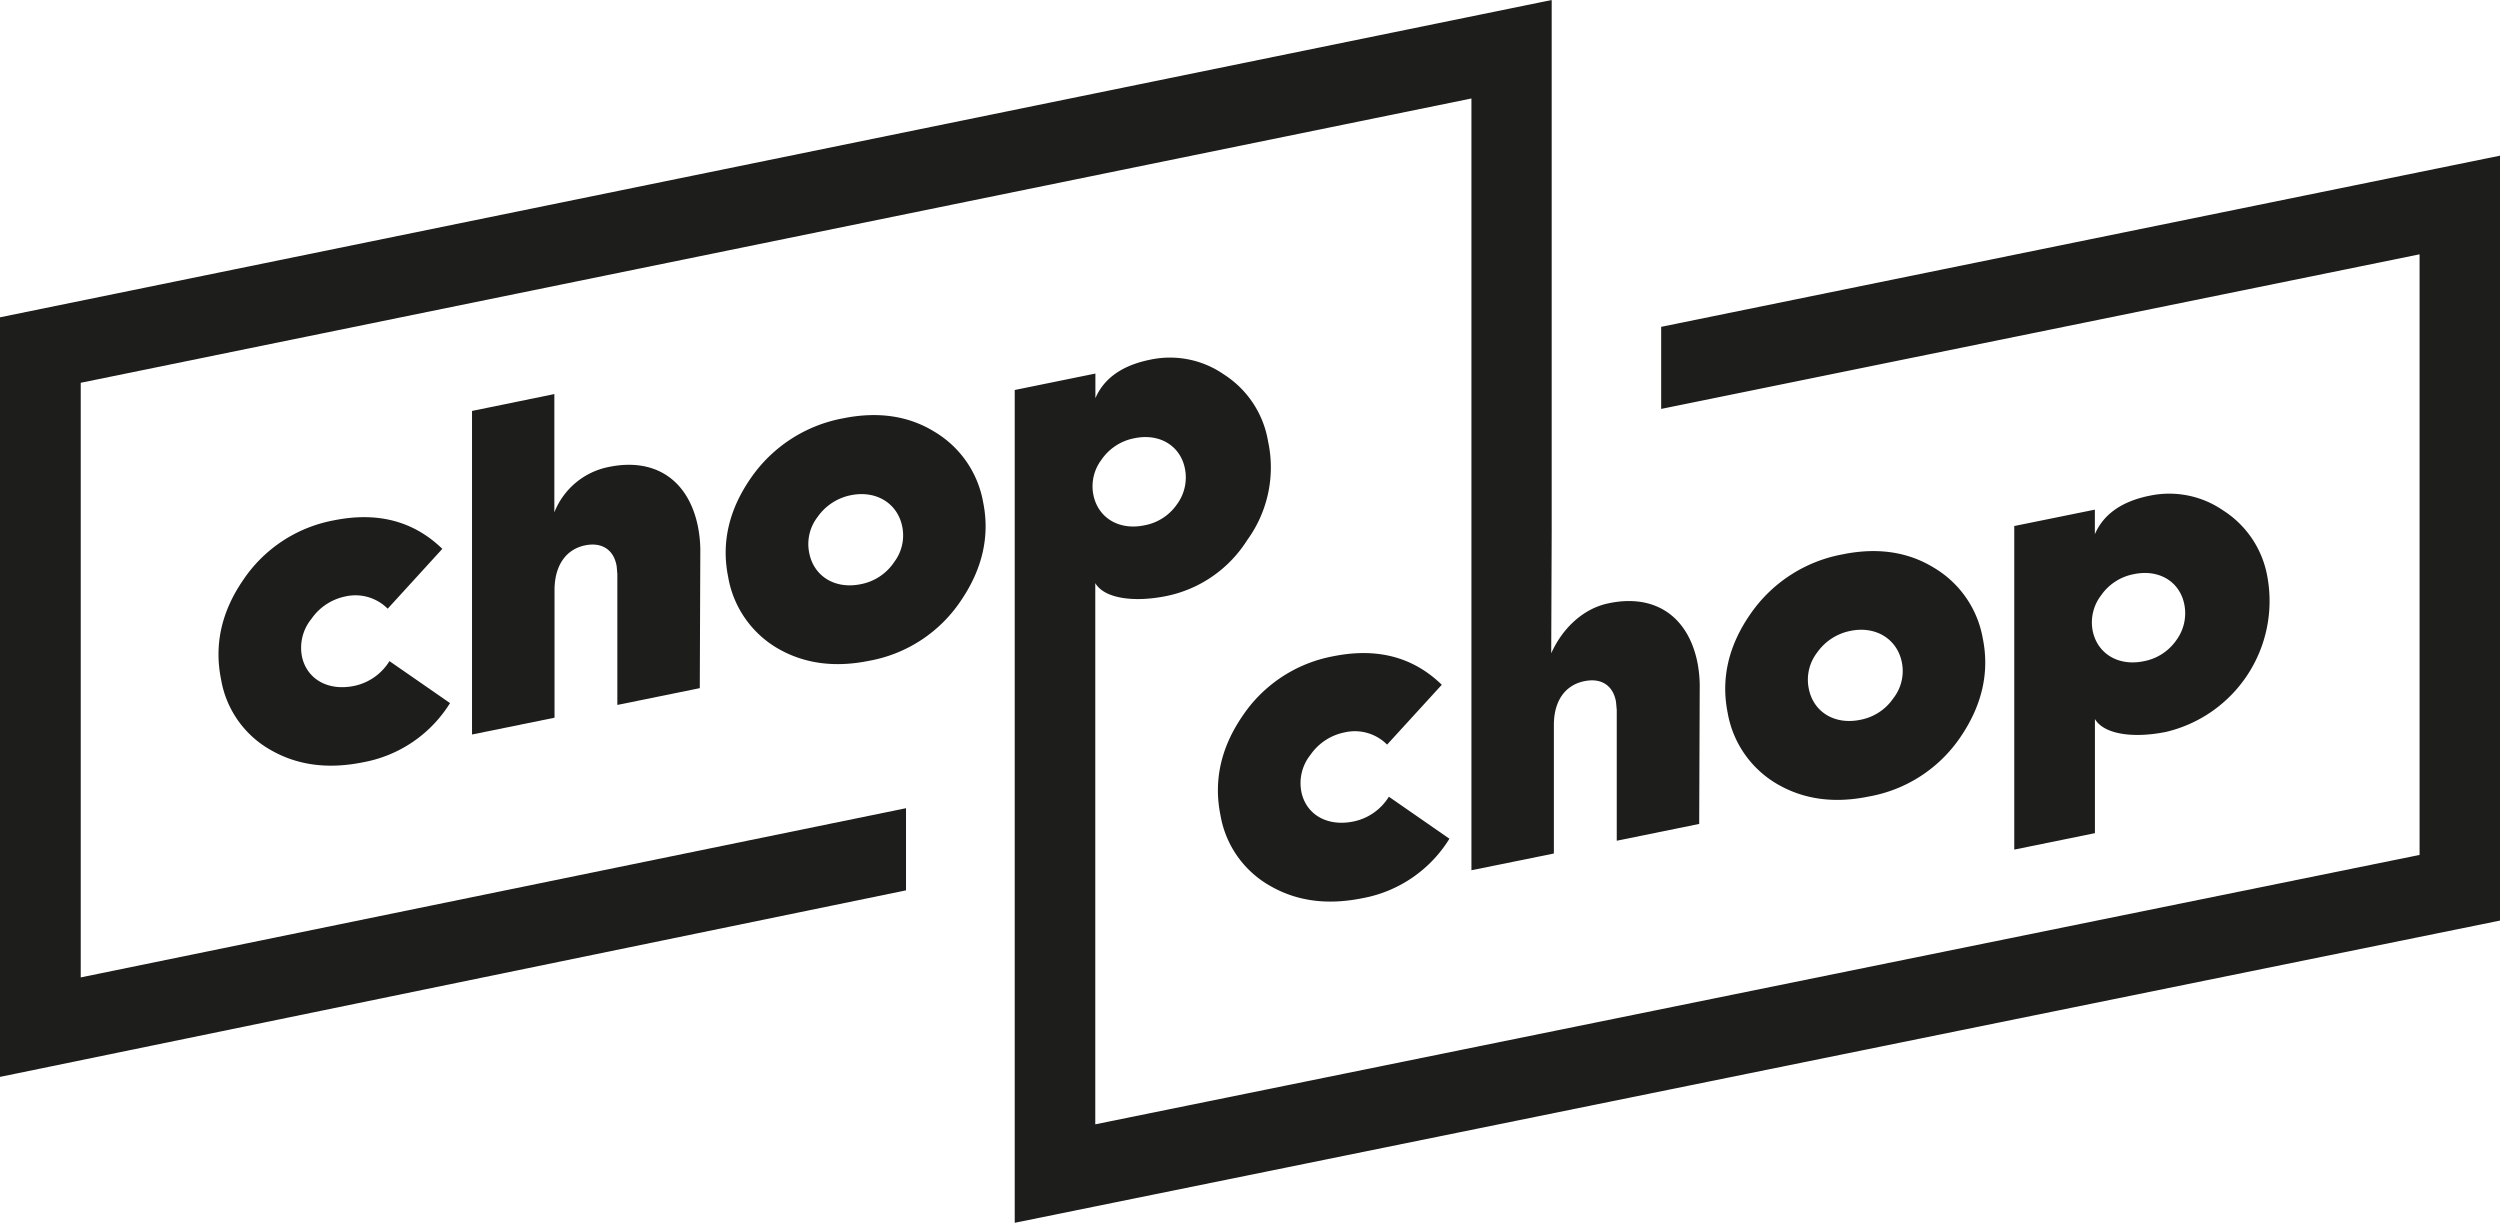 <?xml version="1.0" encoding="UTF-8"?> <svg xmlns="http://www.w3.org/2000/svg" width="422.7" height="206.75" viewBox="0 0 422.7 206.75"><title>cc_logo_final</title><path d="M227.36,123.83a7.68,7.68,0,0,1,7.17,2.07l9.25-10.12c-4.89-4.74-11-6.31-18.41-4.81a23.66,23.66,0,0,0-15.29,10.09c-3.69,5.39-4.91,11-3.71,16.85a17,17,0,0,0,8.38,11.87c4.53,2.61,9.69,3.29,15.65,2.08a21.91,21.91,0,0,0,14.67-10.05l-10.24-7.1a9.2,9.2,0,0,1-6,4.19c-4.44.91-8-1.19-8.79-5a7.66,7.66,0,0,1,1.54-6.28A9.19,9.19,0,0,1,227.36,123.83Z" transform="translate(0 0)" fill="#1d1d1b"></path><path d="M300.39,132.51c4.46,2.63,9.63,3.38,15.51,2.18a23.69,23.69,0,0,0,15.53-10c3.69-5.38,5-11,3.81-16.79A17.36,17.36,0,0,0,327,96c-4.4-2.71-9.58-3.47-15.45-2.27A24.22,24.22,0,0,0,296,103.76q-5.64,8.08-3.88,16.8A17.38,17.38,0,0,0,300.39,132.51Zm6.86-22.19a9,9,0,0,1,5.62-3.65c4.29-.88,7.89,1.37,8.69,5.29a7.48,7.48,0,0,1-1.43,6.1,8.71,8.71,0,0,1-5.61,3.65c-4.3.88-7.88-1.3-8.68-5.22a7.53,7.53,0,0,1,1.41-6.17Z" transform="translate(0 0)" fill="#1d1d1b"></path><path d="M340.57,88.94v54.71l13.64-2.78v-19.3c1.46,2.53,6.34,3.34,12.06,2.17a22.74,22.74,0,0,0,17.12-26.09,16.7,16.7,0,0,0-7.49-11.34,16.06,16.06,0,0,0-12.51-2.48c-4.67.95-7.76,3.15-9.19,6.5V86.17Zm14.64,11.78a8.71,8.71,0,0,1,5.62-3.65c4.21-.86,7.71,1.25,8.49,5.1a7.68,7.68,0,0,1-1.35,6.08,8.62,8.62,0,0,1-5.56,3.56c-4.29.87-7.8-1.32-8.58-5.16a7.5,7.5,0,0,1,1.38-5.93Z" transform="translate(0 0)" fill="#1d1d1b"></path><path d="M58.38,100.85a7.68,7.68,0,0,1,7.17,2.07L74.79,92.8c-4.88-4.73-11-6.31-18.4-4.81A23.65,23.65,0,0,0,41.1,98.09c-3.69,5.38-4.91,11-3.71,16.84a16.92,16.92,0,0,0,8.38,11.88c4.53,2.6,9.69,3.28,15.65,2.07a21.91,21.91,0,0,0,14.67-10l-10.24-7.1a9.21,9.21,0,0,1-6,4.2c-4.45.9-8-1.2-8.8-5a7.72,7.72,0,0,1,1.6-6.33A9.2,9.2,0,0,1,58.38,100.85Z" transform="translate(0 0)" fill="#1d1d1b"></path><path d="M98.92,92.21c2.79-.57,4.77.68,5.31,3.32.06.3.09.84.15,1.53v22.13l13.94-2.84.09-23.48A21.28,21.28,0,0,0,118,89c-1.58-7.77-7.16-11.65-15-10.06a12.49,12.49,0,0,0-9.27,7.69v-20L79.81,69.48v54.71l13.95-2.84V99.62C93.81,95.65,95.65,92.89,98.92,92.21Z" transform="translate(0 0)" fill="#1d1d1b"></path><path d="M158,73c-4.39-2.71-9.57-3.46-15.45-2.27A24.3,24.3,0,0,0,127,80.76q-5.65,8.1-3.88,16.8a17.37,17.37,0,0,0,8.25,12c4.45,2.62,9.63,3.37,15.51,2.18a23.7,23.7,0,0,0,15.53-10.09c3.69-5.38,5-11,3.81-16.78A17.36,17.36,0,0,0,158,73Zm-6.87,22.12a8.75,8.75,0,0,1-5.62,3.66c-4.29.87-7.87-1.3-8.67-5.22a7.48,7.48,0,0,1,1.41-6.17,9,9,0,0,1,5.61-3.66c4.3-.87,7.9,1.38,8.69,5.3A7.45,7.45,0,0,1,151.15,95.08Z" transform="translate(0 0)" fill="#1d1d1b"></path><path d="M287,112c-1.58-7.76-7.15-11.65-15-10-4.3.87-7.84,4.24-9.72,8.47l.08-20.72V0L0,53.65V182.08l153.19-31.54V136.65L13.65,165.26V64.72L248.79,16.65V147.14l13.94-2.83V122.57c0-4,1.85-6.73,5.17-7.4,2.78-.57,4.76.67,5.3,3.31.06.3.09.85.16,1.54v22.13l13.94-2.84.09-23.48A21.39,21.39,0,0,0,287,112Z" transform="translate(0 0)" fill="#1d1d1b"></path><path d="M280.87,55.26V69.14L409.1,43V144.55L185.19,190.1V117.9h0V98.59c1.46,2.53,6.33,3.34,12.06,2.18a21.15,21.15,0,0,0,13.62-9.44,20.88,20.88,0,0,0,3.54-16.68,16.7,16.7,0,0,0-7.49-11.35,16,16,0,0,0-12.51-2.47c-4.67.95-7.76,3.14-9.2,6.5V63.16l-13.64,2.78v54.71h0v86.1l251.13-51.1V26.32ZM186.23,77.74a8.71,8.71,0,0,1,5.61-3.65c4.22-.86,7.71,1.26,8.5,5.1A7.64,7.64,0,0,1,199,85.27a8.54,8.54,0,0,1-5.55,3.56c-4.3.88-7.8-1.31-8.58-5.15A7.44,7.44,0,0,1,186.23,77.74Z" transform="translate(0 0)" fill="#1d1d1b"></path></svg> 